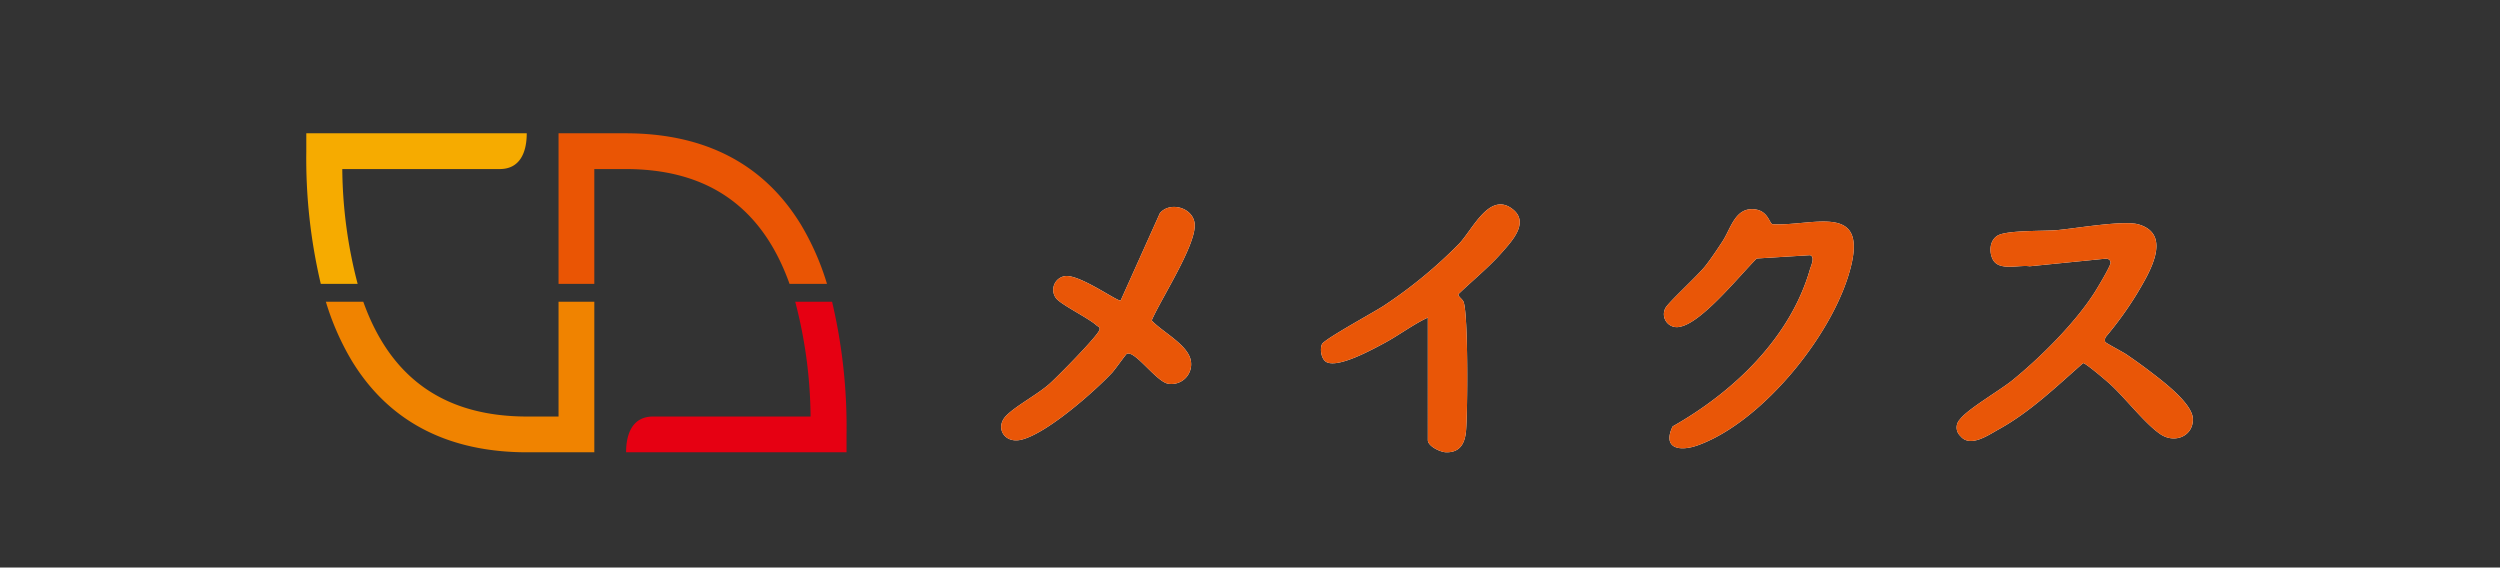 <svg xmlns="http://www.w3.org/2000/svg" xmlns:xlink="http://www.w3.org/1999/xlink" width="555" height="126" viewBox="0 0 555 126">
  <rect x="0" y="0" width="555" height="126" fill="#333333" stroke="none"/>
  <defs>
    <clipPath id="clip-path">
      <rect id="長方形_96" data-name="長方形 96" width="119.932" height="70.816" fill="none"/>
    </clipPath>
    <clipPath id="clip-path-2">
      <rect id="長方形_97" data-name="長方形 97" width="264.561" height="55.025" fill="none"/>
    </clipPath>
  </defs>
  <g id="r2" transform="translate(-7236 -2555)">
    <g id="長方形_236" data-name="長方形 236" transform="translate(7236 2555)" fill="#fff" stroke="#707070" stroke-width="1" opacity="0">
      <rect width="555" height="126" stroke="none"/>
      <rect x="0.5" y="0.5" width="554" height="125" fill="none"/>
    </g>
    <g id="グループ_167" data-name="グループ 167" transform="translate(44.614 -254.404)">
      <g id="グループ_48" data-name="グループ 48" transform="translate(7259.386 2838.996)">
        <g id="グループ_47" data-name="グループ 47" clip-path="url(#clip-path)">
          <path id="パス_464" data-name="パス 464" d="M3.215,33.428H11.4A103.319,103.319,0,0,1,7.988,7.938H42.952c4.383,0,5.984-3.554,5.984-7.937V0H0L0,3.971A121.212,121.212,0,0,0,3.215,33.428" fill="#f6ab00"/>
          <path id="パス_465" data-name="パス 465" d="M156.281,33.428V7.938h6.954c18.238,0,30.29,8.4,36.389,25.489h8.314a58.467,58.467,0,0,0-5.757-13.106C193.975,6.837,180.871,0,163.235,0H148.343V33.428Z" transform="translate(-92.346 0)" fill="#ea5504"/>
          <path id="パス_466" data-name="パス 466" d="M233.8,99.07h-8.183a103.317,103.317,0,0,1,3.408,25.481H194.053c-4.383,0-5.983,3.553-5.983,7.937v0h48.939l0-3.971A121.248,121.248,0,0,0,233.8,99.07" transform="translate(-117.077 -61.673)" fill="#e60012"/>
          <path id="パス_467" data-name="パス 467" d="M63.159,99.07v25.481H56.2c-18.235,0-30.287-8.393-36.386-25.481H11.505a58.432,58.432,0,0,0,5.754,13.1c8.206,13.484,21.31,20.321,38.946,20.321H71.1V99.07Z" transform="translate(-7.162 -61.673)" fill="#f08300"/>
        </g>
      </g>
      <g id="グループ_50" data-name="グループ 50" transform="translate(7413.645 2854.787)">
        <g id="グループ_49" data-name="グループ 49" clip-path="url(#clip-path-2)">
          <path id="パス_468" data-name="パス 468" d="M94.719,25.119v27.2c0,1.348,2.78,2.681,4.071,2.706,3.143.061,4.174-2.045,4.417-4.8.358-4.055.5-25.851-.55-28.583-.257-.669-1.232-1.147-1.134-1.739,3.152-3.034,6.857-6.039,9.725-9.324,2.128-2.438,6.058-6.562,2.327-9.509-5.1-4.027-8.821,4.35-11.862,7.606A103.051,103.051,0,0,1,85.034,22.433c-2.128,1.424-13.288,7.457-13.814,8.595s-.132,3.438,1.051,4c2.694,1.281,10.087-2.8,12.717-4.207,3.3-1.76,6.333-4.11,9.731-5.7m-66.86,8.068c1.713-.991,6.508,6.085,9.154,6.6a4.377,4.377,0,0,0,5.1-5.078c-.61-3.572-6.362-6.4-8.7-8.953,1.98-4.638,9.939-16.826,9.549-21.416-.311-3.656-5.486-5.082-7.725-2.4l-8.705,19.38c-.547.4-9.181-5.893-12.378-5.406a3.077,3.077,0,0,0-2.043,4.8c.842,1.386,7.282,4.488,9.074,6.144.293.27.814.35.654.925-.184,1.226-9.564,10.695-11.171,12.1-2.72,2.379-7.314,4.779-9.509,6.977-2.6,2.6-.508,6.272,3.273,5.381,5.634-1.329,16.134-10.57,20.207-14.893.591-.628,3-4.035,3.225-4.167m121.2,16.1c-2.329,4.9,1.509,5.672,5.66,4.164,14.55-5.285,30.7-25.4,34.076-40.289,3.054-13.487-8.95-8.276-17.58-8.758-.686-.242-.982-2.96-3.906-3.308-4.368-.518-5.288,4.222-7.192,7.126-1.214,1.851-2.454,3.728-3.822,5.471-1.649,2.1-8.3,8.166-8.842,9.329a2.875,2.875,0,0,0,3.274,4.13c4.9-.944,13.37-11.572,17-15.145l11.838-.734c1.182.362.226,2.29-.039,3.207-4.408,15.231-16.993,27.182-30.47,34.807m96.055-18.729a1.248,1.248,0,0,1,.17-1.206,78.288,78.288,0,0,0,6.9-9.582c2.543-4.316,8.035-13.07.316-15.329-3.329-.975-14.038.921-18.238,1.28-2.892.247-11.178-.031-13.141,1.253-1.686,1.1-1.846,3.558-.985,5.233,1.363,2.653,5.672,1.174,8.2,1.527l16.952-1.7c.583.036,1.047.357.991.994-.068.783-2.917,5.549-3.575,6.575-4.34,6.768-11.929,14.325-18.187,19.422-2.734,2.226-10,6.431-11.632,8.656a2.581,2.581,0,0,0,.059,3.738c2.156,2.67,6.2-.21,8.535-1.5,7.013-3.877,12.759-9.469,18.72-14.691.563,0,4.93,3.734,5.723,4.437,3.473,3.081,7.964,9.02,11.458,11.363,3.17,2.126,7.233.414,7.186-3.355-.044-3.474-6.715-8.445-9.376-10.489-1.743-1.339-3.591-2.656-5.406-3.894-.734-.5-4.527-2.5-4.664-2.734" transform="translate(0 0)" fill="#fefefd"/>
          <path id="パス_469" data-name="パス 469" d="M533.344,36.207c.137.232,3.93,2.233,4.664,2.734,1.815,1.239,3.664,2.555,5.406,3.894,2.661,2.044,9.332,7.016,9.376,10.489.048,3.768-4.015,5.48-7.186,3.355-3.494-2.343-7.985-8.282-11.458-11.363-.793-.7-5.159-4.434-5.723-4.437-5.96,5.222-11.707,10.814-18.72,14.691-2.335,1.291-6.379,4.172-8.535,1.5a2.581,2.581,0,0,1-.059-3.738c1.636-2.225,8.9-6.429,11.632-8.656,6.258-5.1,13.847-12.653,18.187-19.422.658-1.026,3.508-5.793,3.575-6.575.056-.637-.408-.958-.991-.994l-16.952,1.7c-2.525-.353-6.835,1.126-8.2-1.527-.861-1.675-.7-4.129.985-5.233,1.962-1.284,10.249-1.006,13.141-1.253,4.2-.359,14.908-2.254,18.237-1.28,7.719,2.259,2.226,11.013-.316,15.329a78.287,78.287,0,0,1-6.9,9.582,1.248,1.248,0,0,0-.17,1.206" transform="translate(-288.229 -5.654)" fill="#e95607"/>
          <path id="パス_470" data-name="パス 470" d="M349,50.713c13.478-7.624,26.062-19.576,30.47-34.807.265-.917,1.22-2.845.039-3.207l-11.838.734c-3.633,3.573-12.1,14.2-17,15.145a2.875,2.875,0,0,1-3.274-4.13c.537-1.162,7.193-7.228,8.842-9.329,1.368-1.742,2.608-3.62,3.822-5.471,1.9-2.9,2.824-7.645,7.192-7.126,2.923.347,3.22,3.065,3.906,3.308,8.629.481,20.634-4.729,17.58,8.758-3.372,14.888-19.527,35-34.076,40.289-4.151,1.508-7.989.738-5.66-4.164" transform="translate(-199.936 -1.431)" fill="#e95607"/>
          <path id="パス_471" data-name="パス 471" d="M27.859,33.941c-.228.132-2.633,3.539-3.225,4.167C20.561,42.432,10.062,51.673,4.427,53c-3.781.892-5.871-2.778-3.273-5.381,2.194-2.2,6.789-4.6,9.509-6.977,1.606-1.4,10.987-10.874,11.171-12.1.16-.575-.361-.655-.654-.925-1.792-1.655-8.232-4.758-9.074-6.143a3.077,3.077,0,0,1,2.043-4.8c3.2-.488,11.831,5.81,12.378,5.406L35.233,2.7c2.239-2.682,7.414-1.257,7.725,2.4.39,4.59-7.568,16.778-9.549,21.416,2.342,2.557,8.093,5.38,8.7,8.953a4.377,4.377,0,0,1-5.1,5.078c-2.645-.518-7.441-7.593-9.154-6.6" transform="translate(0 -0.755)" fill="#e95607"/>
          <path id="パス_472" data-name="パス 472" d="M191.184,25.119c-3.4,1.592-6.43,3.942-9.732,5.7-2.63,1.4-10.022,5.488-12.716,4.207-1.184-.562-1.58-2.856-1.051-4s11.686-7.17,13.814-8.595A103.065,103.065,0,0,0,198.178,8.678c3.04-3.256,6.763-11.633,11.861-7.606,3.731,2.948-.2,7.071-2.327,9.509-2.868,3.285-6.573,6.291-9.725,9.324-.1.592.877,1.07,1.134,1.739,1.05,2.732.908,24.528.55,28.583-.243,2.752-1.273,4.859-4.417,4.8-1.291-.025-4.071-1.358-4.071-2.706Z" transform="translate(-96.465 0)" fill="#e95607"/>
        </g>
      </g>
    </g>
  </g>
</svg>

